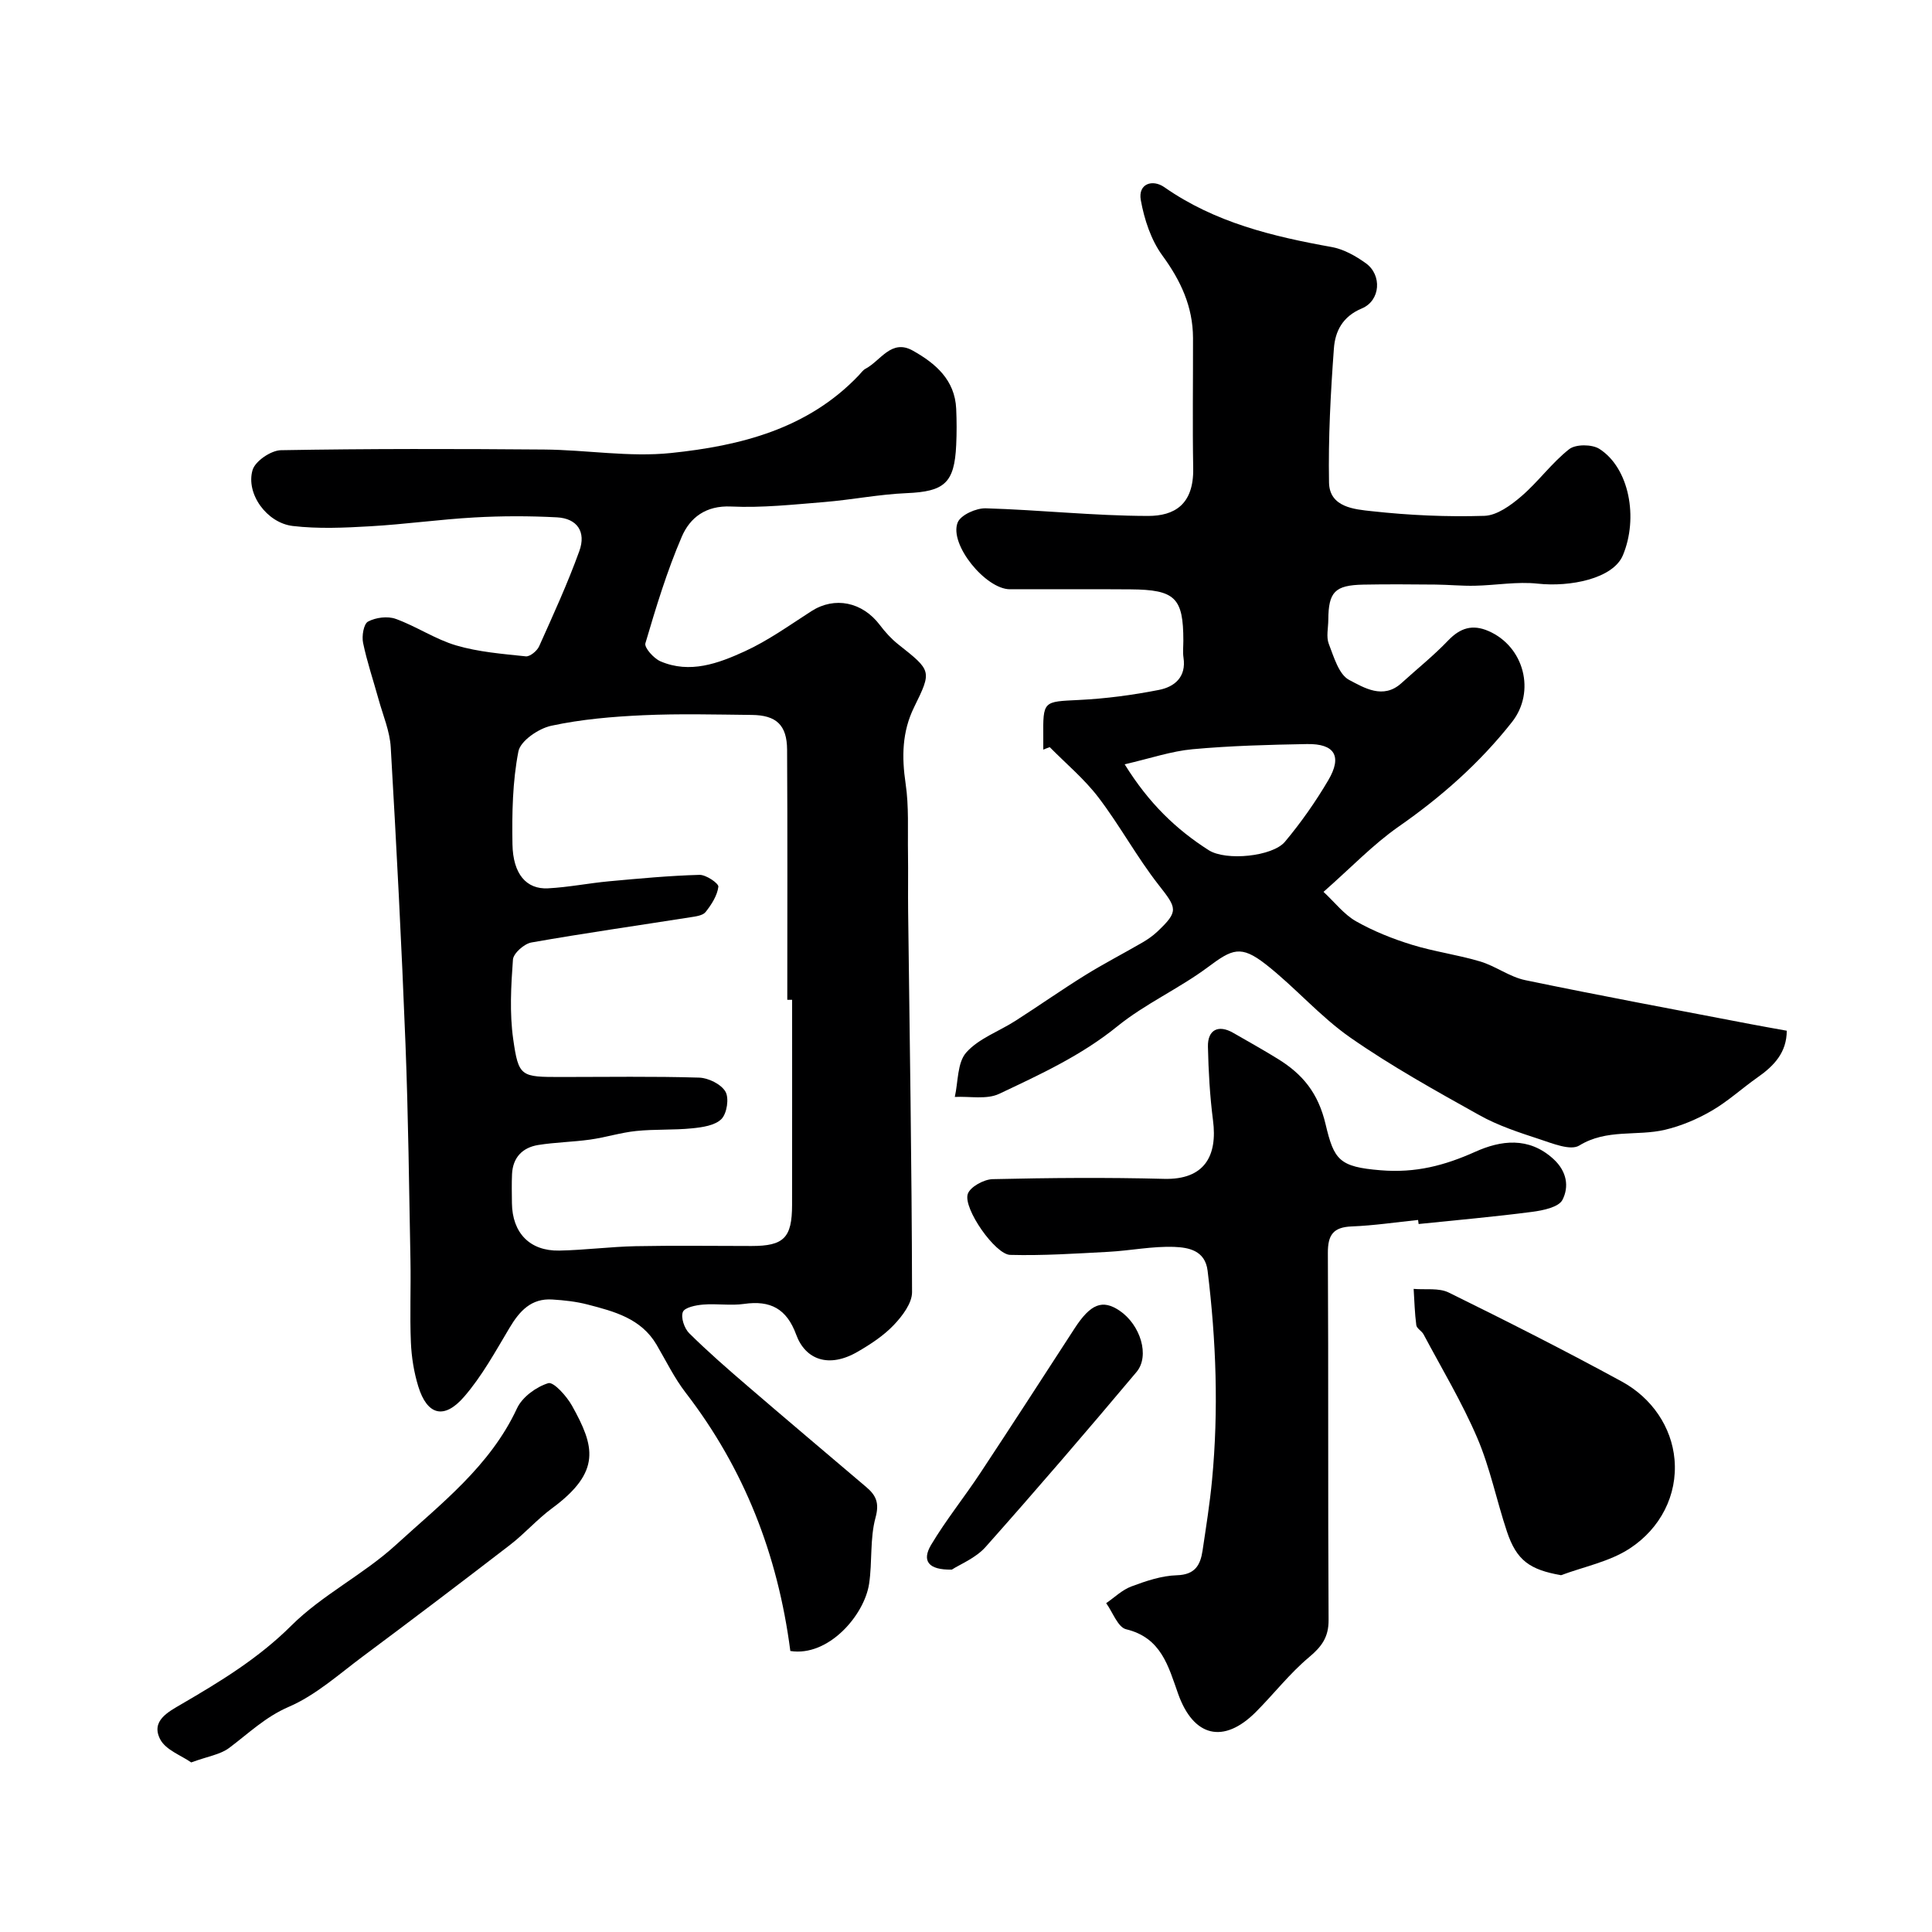 <svg enable-background="new 0 0 400 400" viewBox="0 0 400 400" xmlns="http://www.w3.org/2000/svg"><g fill="#000001"><path d="m163.63 341.82c-2.6-20.02-9.57-37.77-21.68-53.49-2.35-3.05-4.06-6.59-6.02-9.93-3.21-5.45-8.79-6.89-14.3-8.32-2.36-.61-4.83-.88-7.27-1.03-4.38-.29-6.8 2.39-8.87 5.87-2.92 4.89-5.7 9.99-9.4 14.26-4.15 4.8-7.66 3.81-9.49-2.14-.9-2.93-1.4-6.06-1.53-9.12-.24-5.66.02-11.33-.09-16.99-.28-14.93-.45-29.88-1.03-44.8-.8-20.48-1.86-40.94-3.05-61.4-.19-3.34-1.6-6.61-2.51-9.9-1.08-3.92-2.4-7.78-3.22-11.74-.29-1.41.12-3.92 1.03-4.4 1.59-.85 4.04-1.17 5.72-.56 4.28 1.54 8.19 4.22 12.53 5.5 4.63 1.36 9.57 1.75 14.41 2.26.86.09 2.33-1.12 2.76-2.08 2.92-6.51 5.9-13.01 8.32-19.71 1.46-4.02-.47-6.77-4.63-6.99-5.67-.3-11.38-.3-17.05.02-7.21.4-14.39 1.42-21.6 1.83-5.34.31-10.76.56-16.04-.06-5.39-.63-9.76-6.69-8.33-11.58.54-1.85 3.81-4.07 5.87-4.11 18.16-.32 36.33-.29 54.49-.14 8.77.07 17.64 1.62 26.28.72 14.34-1.49 28.29-4.97 38.86-16.07.46-.48.86-1.09 1.43-1.39 3.12-1.64 5.32-6.24 9.78-3.73 4.68 2.63 8.7 6.04 8.97 12.04.11 2.49.12 5 0 7.5-.36 7.9-2.46 9.63-10.26 9.96-5.69.24-11.33 1.37-17.01 1.84-6.43.52-12.92 1.23-19.33.93-5.25-.25-8.52 2.31-10.21 6.24-3.07 7.13-5.34 14.62-7.54 22.08-.26.9 1.73 3.13 3.12 3.73 6.1 2.62 11.98.43 17.43-2.06 4.86-2.22 9.3-5.42 13.83-8.33 4.79-3.08 10.54-1.93 14.17 2.88 1.09 1.45 2.35 2.84 3.77 3.97 6.96 5.51 7.02 5.49 3.31 13.05-2.5 5.09-2.57 10.29-1.75 15.83.7 4.72.41 9.6.49 14.41.06 4.02-.02 8.04.03 12.06.32 26.26.75 52.53.81 78.79.01 2.29-2.01 4.95-3.77 6.8-2.1 2.21-4.78 3.97-7.45 5.52-5.99 3.5-10.86 1.69-12.77-3.52-1.97-5.37-5.34-7.14-10.78-6.36-2.78.4-5.67-.1-8.48.14-1.5.12-3.82.58-4.2 1.53-.46 1.13.3 3.39 1.3 4.39 3.87 3.83 7.98 7.41 12.11 10.96 8.15 7.01 16.37 13.94 24.56 20.9 1.99 1.69 2.76 3.24 1.92 6.32-1.19 4.36-.65 9.16-1.33 13.7-.99 6.54-8.44 15.16-16.31 13.92zm.37-134.82c-.33 0-.67 0-1 0 0-17.26.06-34.52-.04-51.79-.03-5.09-2.23-7.14-7.29-7.19-7.5-.08-15.01-.28-22.5.06-6.38.29-12.82.84-19.03 2.18-2.63.56-6.38 3.12-6.81 5.31-1.22 6.26-1.34 12.81-1.23 19.23.11 6.18 2.89 9.35 7.35 9.12 4.24-.22 8.44-1.07 12.67-1.46 6.22-.57 12.46-1.16 18.7-1.33 1.36-.04 4 1.77 3.91 2.46-.23 1.84-1.43 3.7-2.64 5.23-.59.74-2.05.92-3.16 1.09-10.97 1.73-21.96 3.29-32.9 5.22-1.5.26-3.73 2.23-3.83 3.54-.4 5.46-.71 11.06.05 16.45 1.12 7.87 1.59 7.86 9.99 7.86 9.5 0 19-.16 28.5.13 1.92.06 4.55 1.35 5.45 2.89.8 1.35.32 4.52-.82 5.68-1.34 1.35-3.97 1.72-6.1 1.93-3.83.39-7.73.15-11.56.55-3.2.33-6.33 1.33-9.53 1.78-3.57.5-7.21.55-10.76 1.12-3.25.53-5.25 2.59-5.41 6.03-.09 2-.04 4-.02 6 .07 6.16 3.69 9.95 9.8 9.83 5.27-.1 10.53-.8 15.81-.91 8-.16 16-.04 24-.04 6.69 0 8.38-1.69 8.39-8.5.02-14.14.01-28.3.01-42.47z"/><path d="m216 155.2c0-.83.01-1.66 0-2.48-.06-7.68-.05-7.43 7.4-7.8 5.54-.27 11.09-1.01 16.54-2.08 3.23-.63 5.7-2.66 5.09-6.69-.17-1.14-.03-2.33-.03-3.49 0-8.89-1.68-10.57-10.92-10.64-8.33-.07-16.66 0-24.99-.02-5.02-.01-12.64-9.32-10.81-13.83.63-1.56 3.83-2.99 5.81-2.93 11.2.33 22.38 1.56 33.58 1.58 5.46.01 9.5-2.34 9.37-9.86-.16-8.99-.02-17.99-.04-26.99-.02-6.47-2.53-11.86-6.35-17.08-2.35-3.22-3.74-7.47-4.46-11.46-.61-3.41 2.44-4.38 4.88-2.67 10.47 7.32 22.4 10.19 34.67 12.39 2.48.45 4.95 1.85 7.04 3.35 3.37 2.41 3.07 7.73-.83 9.36-4.02 1.68-5.52 4.76-5.78 8.27-.68 9.24-1.18 18.52-1.01 27.77.09 5.16 5.3 5.55 8.89 5.94 7.71.85 15.52 1.2 23.27.96 2.61-.08 5.48-2.18 7.65-4.04 3.51-3.01 6.29-6.92 9.91-9.76 1.34-1.06 4.73-1.04 6.26-.06 6.17 3.94 8.11 14.27 4.86 22.03-2.05 4.87-10.98 6.59-17.61 5.87-4.27-.47-8.67.34-13.02.43-2.7.06-5.41-.21-8.12-.24-5-.04-10-.09-14.99.01-5.9.12-7.21 1.5-7.25 7.3-.01 1.67-.46 3.51.1 4.96 1.05 2.71 2.08 6.36 4.23 7.48 3.07 1.6 7.03 4.1 10.82.65 3.22-2.93 6.65-5.67 9.65-8.81 2.51-2.63 5.06-3.41 8.37-1.97 7.41 3.22 9.79 12.59 4.86 18.84-6.68 8.48-14.62 15.49-23.48 21.66-5.27 3.68-9.79 8.44-15.54 13.5 2.4 2.24 4.26 4.69 6.73 6.09 3.62 2.05 7.57 3.63 11.56 4.86 4.62 1.43 9.5 2.07 14.14 3.46 3.22.96 6.1 3.2 9.34 3.87 15.45 3.21 30.97 6.09 46.47 9.07 2.4.46 4.81.88 7.67 1.4-.01 4.48-2.6 7.25-6.03 9.65-3.21 2.25-6.13 4.96-9.5 6.91-2.99 1.74-6.33 3.16-9.69 3.95-5.81 1.37-12.05-.24-17.74 3.26-1.8 1.11-5.51-.42-8.16-1.29-4.27-1.4-8.63-2.82-12.53-5-9.06-5.06-18.18-10.12-26.68-16.04-6.31-4.39-11.45-10.43-17.54-15.19-5.17-4.04-6.95-3.16-11.94.56-5.99 4.47-13.02 7.6-18.8 12.29-7.46 6.05-15.98 9.96-24.46 13.97-2.58 1.22-6.09.48-9.18.64.71-3.13.5-7.09 2.37-9.2 2.58-2.91 6.78-4.37 10.2-6.57 4.84-3.1 9.55-6.41 14.43-9.44 3.85-2.39 7.89-4.47 11.82-6.75 1.12-.65 2.21-1.41 3.15-2.3 4.42-4.2 4.03-4.8.23-9.64-4.51-5.76-8.02-12.29-12.46-18.11-2.91-3.82-6.69-6.97-10.08-10.41-.45.15-.9.33-1.34.51zm16.85 3.04c5.06 8.16 10.72 13.51 17.38 17.77 3.59 2.3 13.26 1.32 15.81-1.74 3.32-3.97 6.33-8.26 8.96-12.72 2.94-4.98 1.34-7.61-4.42-7.5-7.9.14-15.82.35-23.68 1.07-4.39.4-8.67 1.88-14.05 3.12z"/><path d="m293.6 252.58c-4.58.47-9.15 1.16-13.74 1.34-3.84.15-4.96 1.77-4.94 5.51.14 25.32 0 50.64.15 75.96.02 3.58-1.43 5.53-4.07 7.74-4.01 3.36-7.27 7.59-10.99 11.32-6.68 6.69-12.92 5.18-16.1-3.79-2.02-5.68-3.48-11.59-10.76-13.34-1.71-.41-2.77-3.53-4.13-5.4 1.72-1.18 3.31-2.75 5.21-3.46 3.03-1.13 6.26-2.23 9.43-2.32 3.77-.11 4.87-2.11 5.32-5.12.72-4.85 1.5-9.7 1.96-14.58 1.38-14.48.85-28.93-.92-43.36-.52-4.23-4-4.8-6.86-4.92-4.55-.18-9.14.78-13.72 1.02-6.76.36-13.54.81-20.3.63-3.09-.08-9.74-9.59-8.78-12.59.47-1.48 3.34-3.05 5.16-3.09 11.82-.27 23.66-.37 35.48-.06 8.39.22 11.1-4.76 10.14-12.11-.65-5.05-.94-10.16-1.05-15.25-.08-3.53 2.18-4.63 5.23-2.87 3.11 1.79 6.24 3.53 9.29 5.42 5.1 3.16 8.3 7.01 9.84 13.51 1.75 7.4 2.82 8.82 11.38 9.52 7.26.6 13.24-.97 19.64-3.84 5.19-2.33 11.02-3.19 16.15 1.51 2.83 2.59 3.25 5.77 1.87 8.46-.78 1.52-4.03 2.19-6.27 2.48-7.81 1.02-15.67 1.71-23.51 2.52-.05-.27-.08-.55-.11-.84z"/><path d="m323.2 326.13c-6.44-1.14-9.19-3.01-11.2-9.02-2.15-6.44-3.49-13.2-6.15-19.41-3.16-7.38-7.34-14.33-11.12-21.44-.38-.71-1.41-1.21-1.5-1.9-.33-2.48-.39-5-.55-7.51 2.44.21 5.22-.25 7.27.76 12.05 5.93 24.05 12 35.84 18.43 6.21 3.39 10.31 9.41 10.9 16.12.65 7.38-2.93 14.31-9.29 18.45-4.16 2.72-9.43 3.74-14.2 5.52z"/><path d="m39.59 364.89c-2.05-1.44-5.25-2.56-6.41-4.76-2-3.82 1.59-5.67 4.4-7.31 8.08-4.71 15.93-9.48 22.73-16.25 6.41-6.38 14.95-10.58 21.66-16.72 9.29-8.49 19.5-16.29 25.07-28.27 1.08-2.33 3.97-4.44 6.47-5.21 1.09-.34 3.81 2.68 4.92 4.67 4.66 8.37 6.17 13.63-4.13 21.23-3.09 2.28-5.67 5.25-8.71 7.59-10.1 7.78-20.27 15.49-30.49 23.1-4.96 3.7-9.74 8.02-15.31 10.42-4.91 2.12-8.37 5.55-12.4 8.55-1.84 1.35-4.43 1.72-7.8 2.96z"/><path d="m197.07 324.97c-4.89.1-6.26-1.82-4.29-5.13 3.08-5.16 6.89-9.88 10.21-14.91 6.56-9.92 13.01-19.91 19.48-29.88 3.3-5.09 5.77-6.1 9.34-3.68 4.29 2.91 6.31 9.33 3.49 12.69-10.26 12.21-20.65 24.31-31.25 36.23-2.06 2.31-5.29 3.58-6.98 4.68z"/></g></svg>